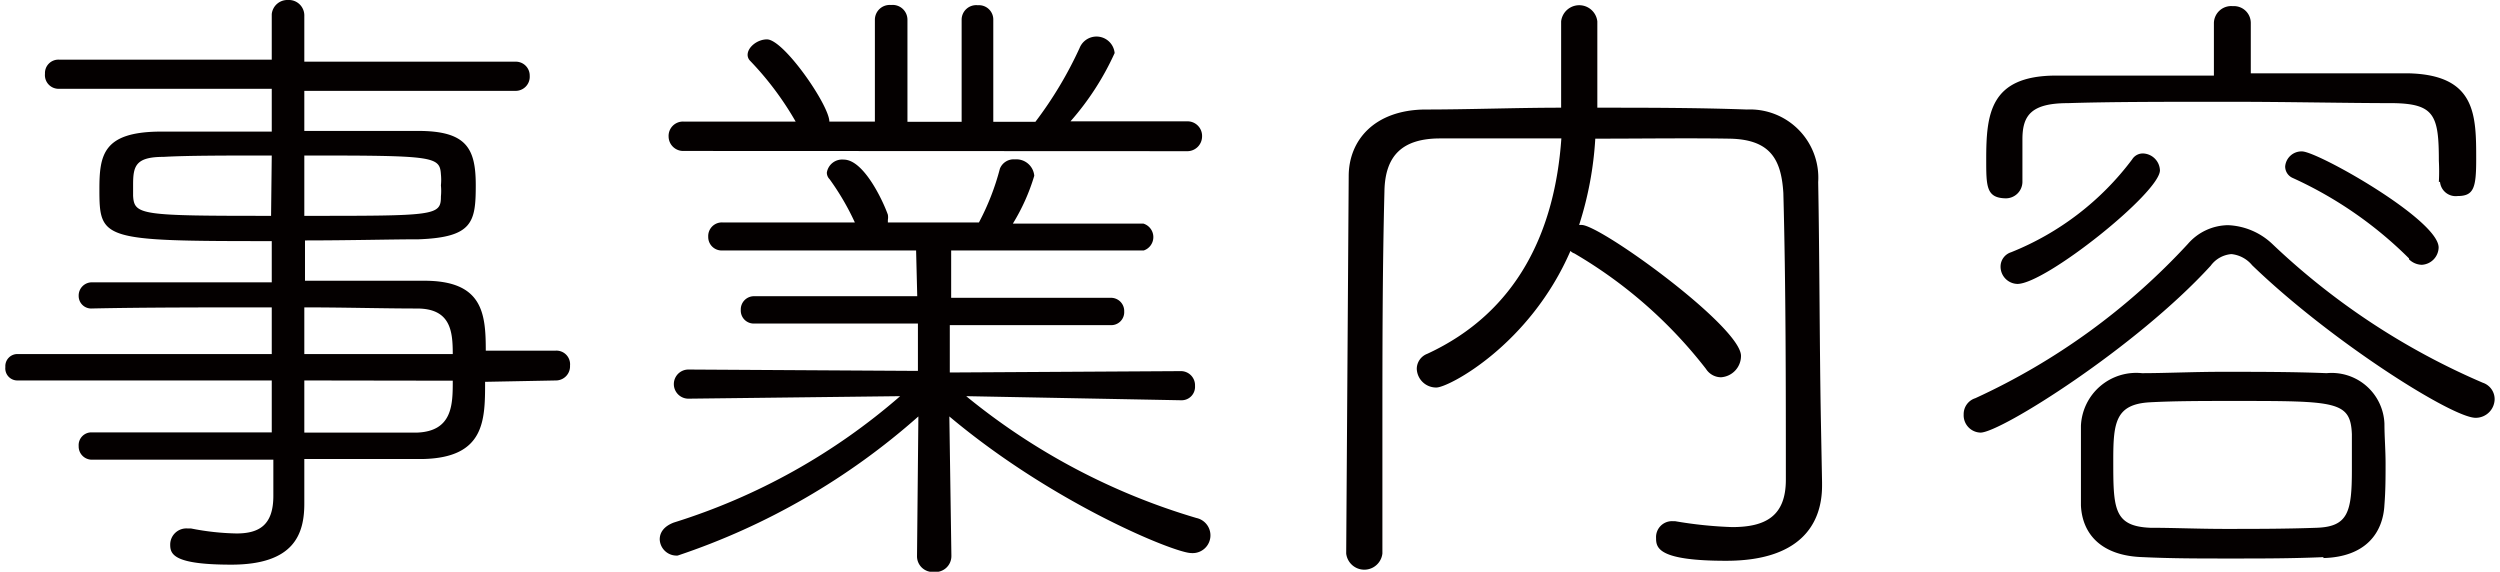 <svg xmlns="http://www.w3.org/2000/svg" width="109.32" height="25" viewBox="0 0 109.33 25.11"><path d="M21.07 16.77c0 1.68 0 3.33-2.73 3.39h-5.21v1.96c0 1.34-.45 2.68-3.21 2.68-2.54 0-2.68-.46-2.68-.88a.71.71 0 01.76-.71h.15a11.25 11.25 0 002 .22c1 0 1.62-.37 1.62-1.65v-1.59H3.79a.58.58 0 01-.57-.6.56.56 0 01.57-.6h7.91v-2.28H.54a.53.53 0 01-.54-.59.53.53 0 01.54-.57H11.7V13.5c-2.84 0-5.72 0-7.94.05a.55.55 0 01-.54-.55.58.58 0 01.57-.6h7.91v-1.81c-7.46 0-7.57-.05-7.57-2.28 0-1.51.17-2.5 2.62-2.53h4.95V3.9H2.36a.6.6 0 01-.62-.66.59.59 0 01.62-.62h9.34v-2a.69.69 0 01.71-.62.68.68 0 01.72.71v2h9.25a.61.61 0 01.65.62.62.62 0 01-.65.66h-9.25v1.76h5c2.13 0 2.53.77 2.53 2.39s-.14 2.28-2.5 2.37c-1.17 0-3.08.05-5 .05v1.77h5.24c2.56 0 2.7 1.42 2.7 3.07h3.08a.6.6 0 01.62.66.62.62 0 01-.62.65zM11.7 6.83c-1.91 0-3.73 0-4.75.06-1.23 0-1.34.4-1.34 1.22v.49c.05.85.34.88 6.06.88zm1.43 2.65c5.75 0 6 0 6-.85a2.58 2.58 0 000-.49 2.42 2.42 0 000-.48c-.05-.8-.31-.83-6-.83zm6.52 6.07c0-1-.09-2-1.57-2s-3.19-.05-4.95-.05v2.05zm-6.52 1.16V19h4.95c1.57-.06 1.57-1.25 1.57-2.28zm29.07.69a28.88 28.88 0 0010.11 5.35.78.78 0 01-.23 1.54c-.71 0-6.06-2.17-10.62-6l.09 6.12a.7.7 0 01-.77.71.69.69 0 01-.74-.68l.06-6.15a30.52 30.52 0 01-10.57 6.11.74.74 0 01-.79-.71c0-.29.17-.57.62-.74a27.68 27.68 0 009.94-5.55l-9.3.11a.64.64 0 010-1.28l10.08.06v-2.08H32.9a.57.57 0 01-.6-.6.58.58 0 01.6-.6h7.15L40 11h-8.5a.59.59 0 01-.63-.6.6.6 0 01.63-.63h5.81a11.2 11.2 0 00-1.11-1.9.41.41 0 01-.12-.29.68.68 0 01.74-.57c.89 0 1.74 1.85 1.94 2.42a.69.69 0 010 .23v.11h4a10.88 10.88 0 00.92-2.36.65.65 0 01.66-.41.79.79 0 01.85.72 8.84 8.84 0 01-.94 2.1h5.73A.62.62 0 0150 11h-8.46v2.08h7a.58.58 0 01.6.6.57.57 0 01-.6.6h-7.06v2.08l10.14-.06a.62.62 0 01.63.65.59.59 0 01-.6.63zM29.79 6.63a.64.64 0 01-.66-.63.63.63 0 01.66-.66h4.92a13.59 13.59 0 00-2-2.67.37.37 0 01-.11-.26c0-.34.43-.68.85-.68.74 0 2.74 2.9 2.74 3.61h2V.87a.65.65 0 01.71-.65.65.65 0 01.72.65v4.48H42V.88a.64.64 0 01.71-.65.63.63 0 01.68.65v4.47h1.85a17.23 17.23 0 001.94-3.24.8.8 0 011.54.22 12.08 12.08 0 01-1.94 3h5.1a.64.64 0 01.68.66.65.65 0 01-.68.65zm50 14.55v.15c0 1.73-1 3.3-4.21 3.3-3 0-3.08-.57-3.08-1a.7.7 0 01.72-.74h.11a18.14 18.14 0 002.51.26c1.48 0 2.36-.49 2.36-2.08 0-4.1 0-8.49-.11-12.59C78 7 77.52 6.12 75.72 6.09s-3.9 0-5.89 0a15.22 15.22 0 01-.71 3.79h.11c.83 0 7 4.47 7 5.75a.94.94 0 01-.88.94.79.79 0 01-.66-.37 20.21 20.21 0 00-5.78-5.07.41.41 0 01-.17-.11c-1.79 4.13-5.35 6-5.89 6a.85.85 0 01-.86-.83.71.71 0 01.46-.65c4-1.85 5.61-5.44 5.89-9.46h-5.32c-1.65 0-2.42.74-2.45 2.31-.09 3.5-.09 7.09-.09 10.65v5.27a.8.8 0 01-1.59 0L59 7.74c0-1.59 1.14-2.9 3.33-2.93 2 0 4-.08 6-.08V.94a.8.8 0 011.59 0v3.79c2.13 0 4.32 0 6.57.08A3 3 0 0179.62 8c.06 3.25.06 7.32.12 10.54zm18.89-9.53a1.36 1.36 0 00-.91-.49 1.25 1.25 0 00-.91.51C93.58 15.26 87.63 19 86.75 19a.76.76 0 01-.74-.8.73.73 0 01.51-.71 29.36 29.36 0 009.34-6.78 2.37 2.37 0 011.76-.82 3 3 0 011.94.82 31.29 31.29 0 009.25 6.1.76.76 0 01.52.71.83.83 0 01-.83.83c-1 .02-6.35-3.35-9.82-6.7zm8.2-3.65a9 9 0 000-.94c0-2-.2-2.5-2-2.53-2 0-4.67-.06-7.29-.06s-5.16 0-7 .06c-1.62 0-2 .54-2 1.59V8a.73.73 0 01-.77.71C87 8.68 87 8.17 87 7c0-2 .17-3.65 3-3.68h7V1.01a.76.76 0 01.83-.74.74.74 0 01.79.74v2.21h6.9c3 .06 3 1.83 3 3.79 0 1.25-.11 1.6-.82 1.6a.69.69 0 01-.77-.63zm-18.51 4.47a.76.76 0 01-.74-.77.66.66 0 01.46-.62A12.41 12.41 0 0093.41 7a.55.55 0 01.48-.26.77.77 0 01.74.74c0 .98-5.03 4.99-6.26 4.99zm13.44 12c-1.37.06-2.73.06-4.07.06s-2.62 0-3.85-.06c-1.82-.05-2.67-1-2.73-2.27v-3.5a2.43 2.43 0 012.68-2.31c1 0 2.28-.06 3.53-.06 1.54 0 3.13 0 4.58.06a2.32 2.32 0 012.54 2.22c0 .57.05 1.14.05 1.74s0 1.19-.05 1.82c-.06 1.21-.8 2.29-2.68 2.34zm1.25-3.87v-1.53c-.06-1.46-.69-1.46-5.22-1.46-1.28 0-2.56 0-3.67.06-1.48.09-1.59.88-1.59 2.51 0 2.13 0 2.93 1.62 3 1 0 2.14.05 3.25.05 1.33 0 2.7 0 4.07-.05s1.54-.69 1.54-2.54zm2.51-9.25a17.51 17.51 0 00-5.1-3.53.55.55 0 01-.34-.51.72.72 0 01.74-.66c.68 0 6 3 6 4.22a.78.78 0 01-.74.76.83.83 0 01-.56-.24z" fill="#040000" data-name="レイヤー 2"/></svg>